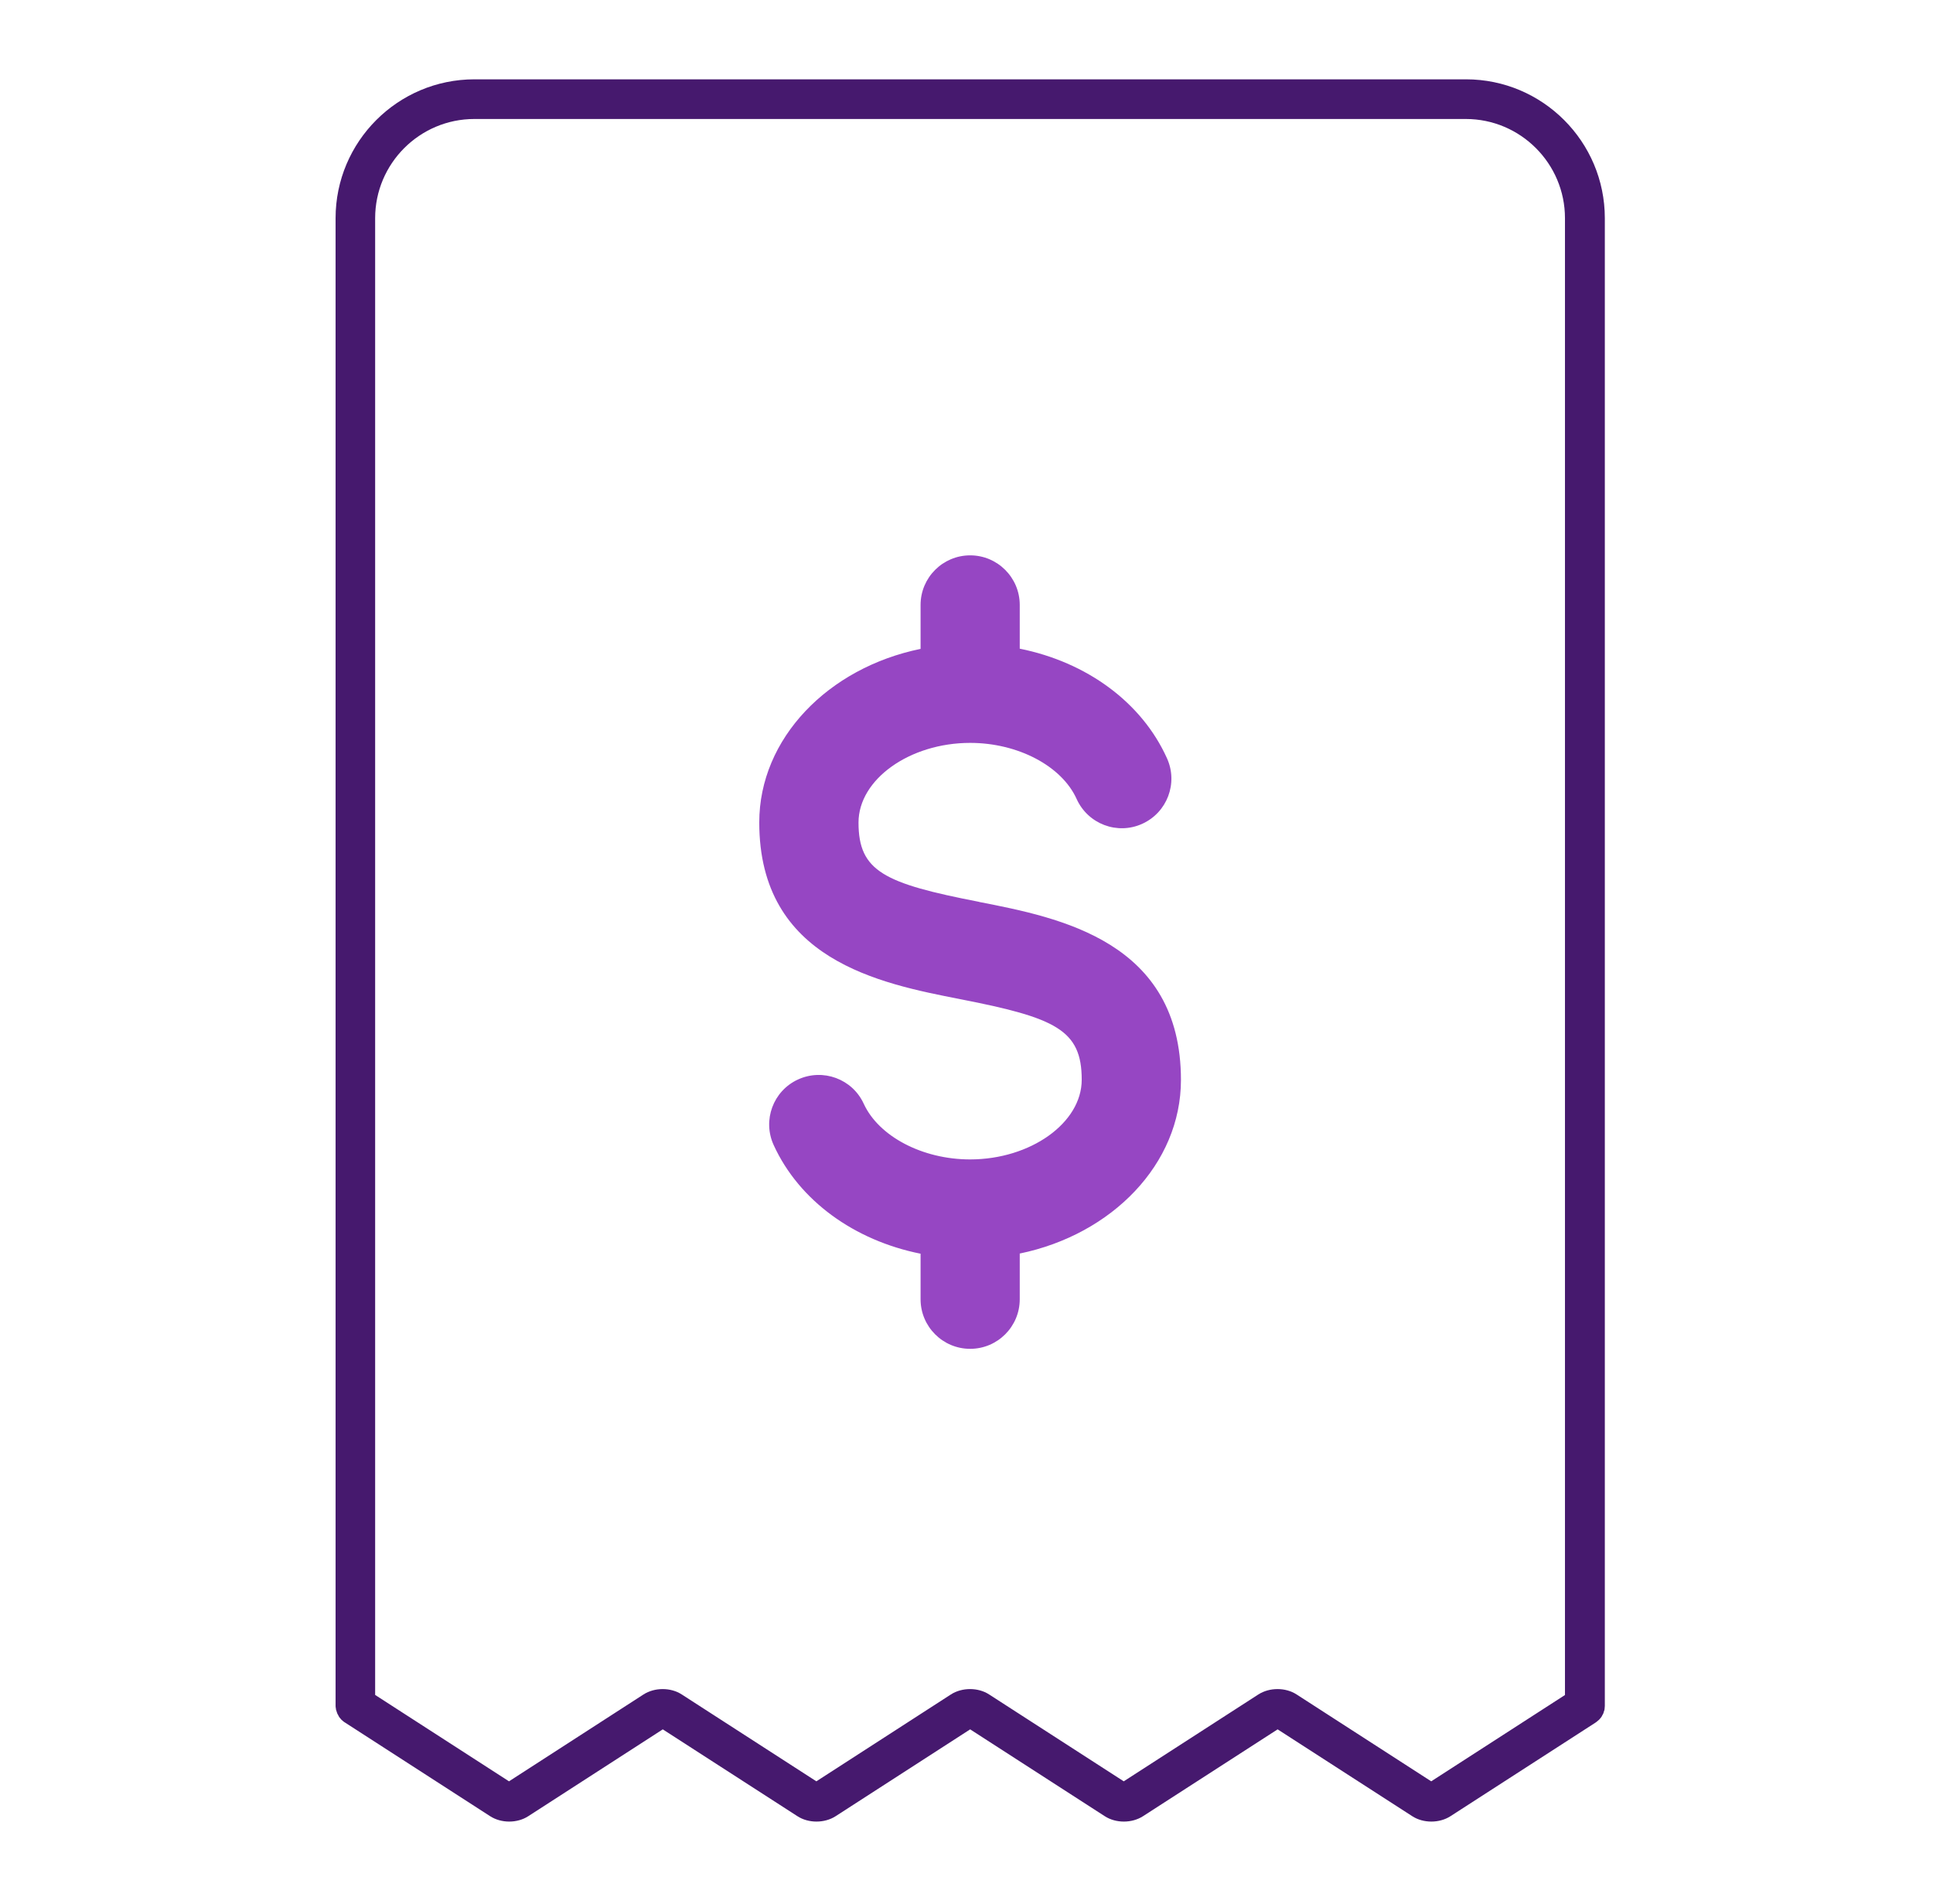 <svg width="66" height="65" viewBox="0 0 66 65" fill="none" xmlns="http://www.w3.org/2000/svg">
<g clip-path="url(#clip0_226_2129)">
<path d="M50.052 2.708H16.198C13.584 2.708 11.458 4.834 11.458 7.448V58.229C11.458 58.229 11.458 58.233 11.458 58.236C11.458 58.266 11.462 58.293 11.469 58.324C11.469 58.337 11.469 58.354 11.475 58.368C11.482 58.392 11.489 58.419 11.499 58.442C11.506 58.459 11.509 58.476 11.516 58.493C11.529 58.52 11.543 58.547 11.56 58.574C11.567 58.585 11.57 58.598 11.577 58.608C11.59 58.629 11.607 58.645 11.624 58.666C11.638 58.679 11.648 58.696 11.661 58.71C11.675 58.723 11.688 58.733 11.702 58.744C11.722 58.761 11.743 58.781 11.766 58.794C11.766 58.794 11.766 58.794 11.773 58.798L16.736 62C16.926 62.122 17.156 62.183 17.386 62.183C17.616 62.183 17.85 62.122 18.036 62L22.63 59.035L27.228 62C27.603 62.244 28.152 62.244 28.531 62L33.125 59.035L37.722 62C38.098 62.244 38.647 62.244 39.026 62L43.623 59.035L48.221 62C48.596 62.244 49.145 62.244 49.524 62L54.487 58.798C54.487 58.798 54.487 58.798 54.49 58.794C54.514 58.778 54.538 58.761 54.558 58.74C54.572 58.73 54.582 58.72 54.595 58.71C54.612 58.693 54.626 58.673 54.643 58.656C54.656 58.639 54.67 58.625 54.68 58.608C54.694 58.588 54.704 58.564 54.714 58.544C54.724 58.527 54.734 58.514 54.741 58.496C54.751 58.476 54.754 58.453 54.761 58.432C54.768 58.412 54.775 58.392 54.782 58.371C54.785 58.354 54.785 58.337 54.788 58.321C54.792 58.293 54.795 58.266 54.795 58.236C54.795 58.236 54.795 58.233 54.795 58.229V7.448C54.795 4.834 52.669 2.708 50.055 2.708H50.052ZM53.438 57.86L48.867 60.809L44.27 57.843C43.894 57.599 43.346 57.599 42.966 57.843L38.369 60.809L33.772 57.843C33.396 57.599 32.847 57.599 32.468 57.843L27.874 60.809L23.277 57.843C22.901 57.599 22.353 57.599 21.973 57.843L17.379 60.809L12.809 57.86V7.448C12.809 5.582 14.329 4.062 16.195 4.062H50.049C51.914 4.062 53.434 5.582 53.434 7.448V57.86H53.438Z" fill="#46196E"/>
<path d="M33.433 30.787C30.19 30.157 29.313 29.748 29.313 28.079C29.313 26.606 31.06 25.36 33.125 25.36C34.757 25.36 36.253 26.149 36.761 27.276C37.147 28.129 38.149 28.509 38.999 28.123C39.852 27.737 40.231 26.735 39.845 25.885C38.982 23.969 37.096 22.601 34.818 22.144V20.651C34.818 19.717 34.059 18.958 33.125 18.958C32.191 18.958 31.432 19.717 31.432 20.651V22.151C28.277 22.797 25.924 25.208 25.924 28.075C25.924 32.771 30.051 33.573 32.783 34.108C36.05 34.745 36.934 35.157 36.934 36.86C36.934 38.333 35.187 39.579 33.122 39.579C31.5 39.579 30.007 38.797 29.492 37.68C29.103 36.83 28.098 36.461 27.248 36.85C26.398 37.239 26.026 38.245 26.419 39.095C27.288 40.99 29.171 42.345 31.432 42.798V44.352C31.432 45.287 32.191 46.045 33.125 46.045C34.059 46.045 34.818 45.287 34.818 44.352V42.792C37.969 42.142 40.322 39.735 40.322 36.867C40.322 32.134 36.175 31.325 33.433 30.79V30.787Z" fill="#9646C3"/>
</g>
<defs>
<clipPath id="clip0_226_2129">
<rect width="65" height="65" fill="white" transform="translate(0.625)"/>
</clipPath>
</defs>
</svg>

